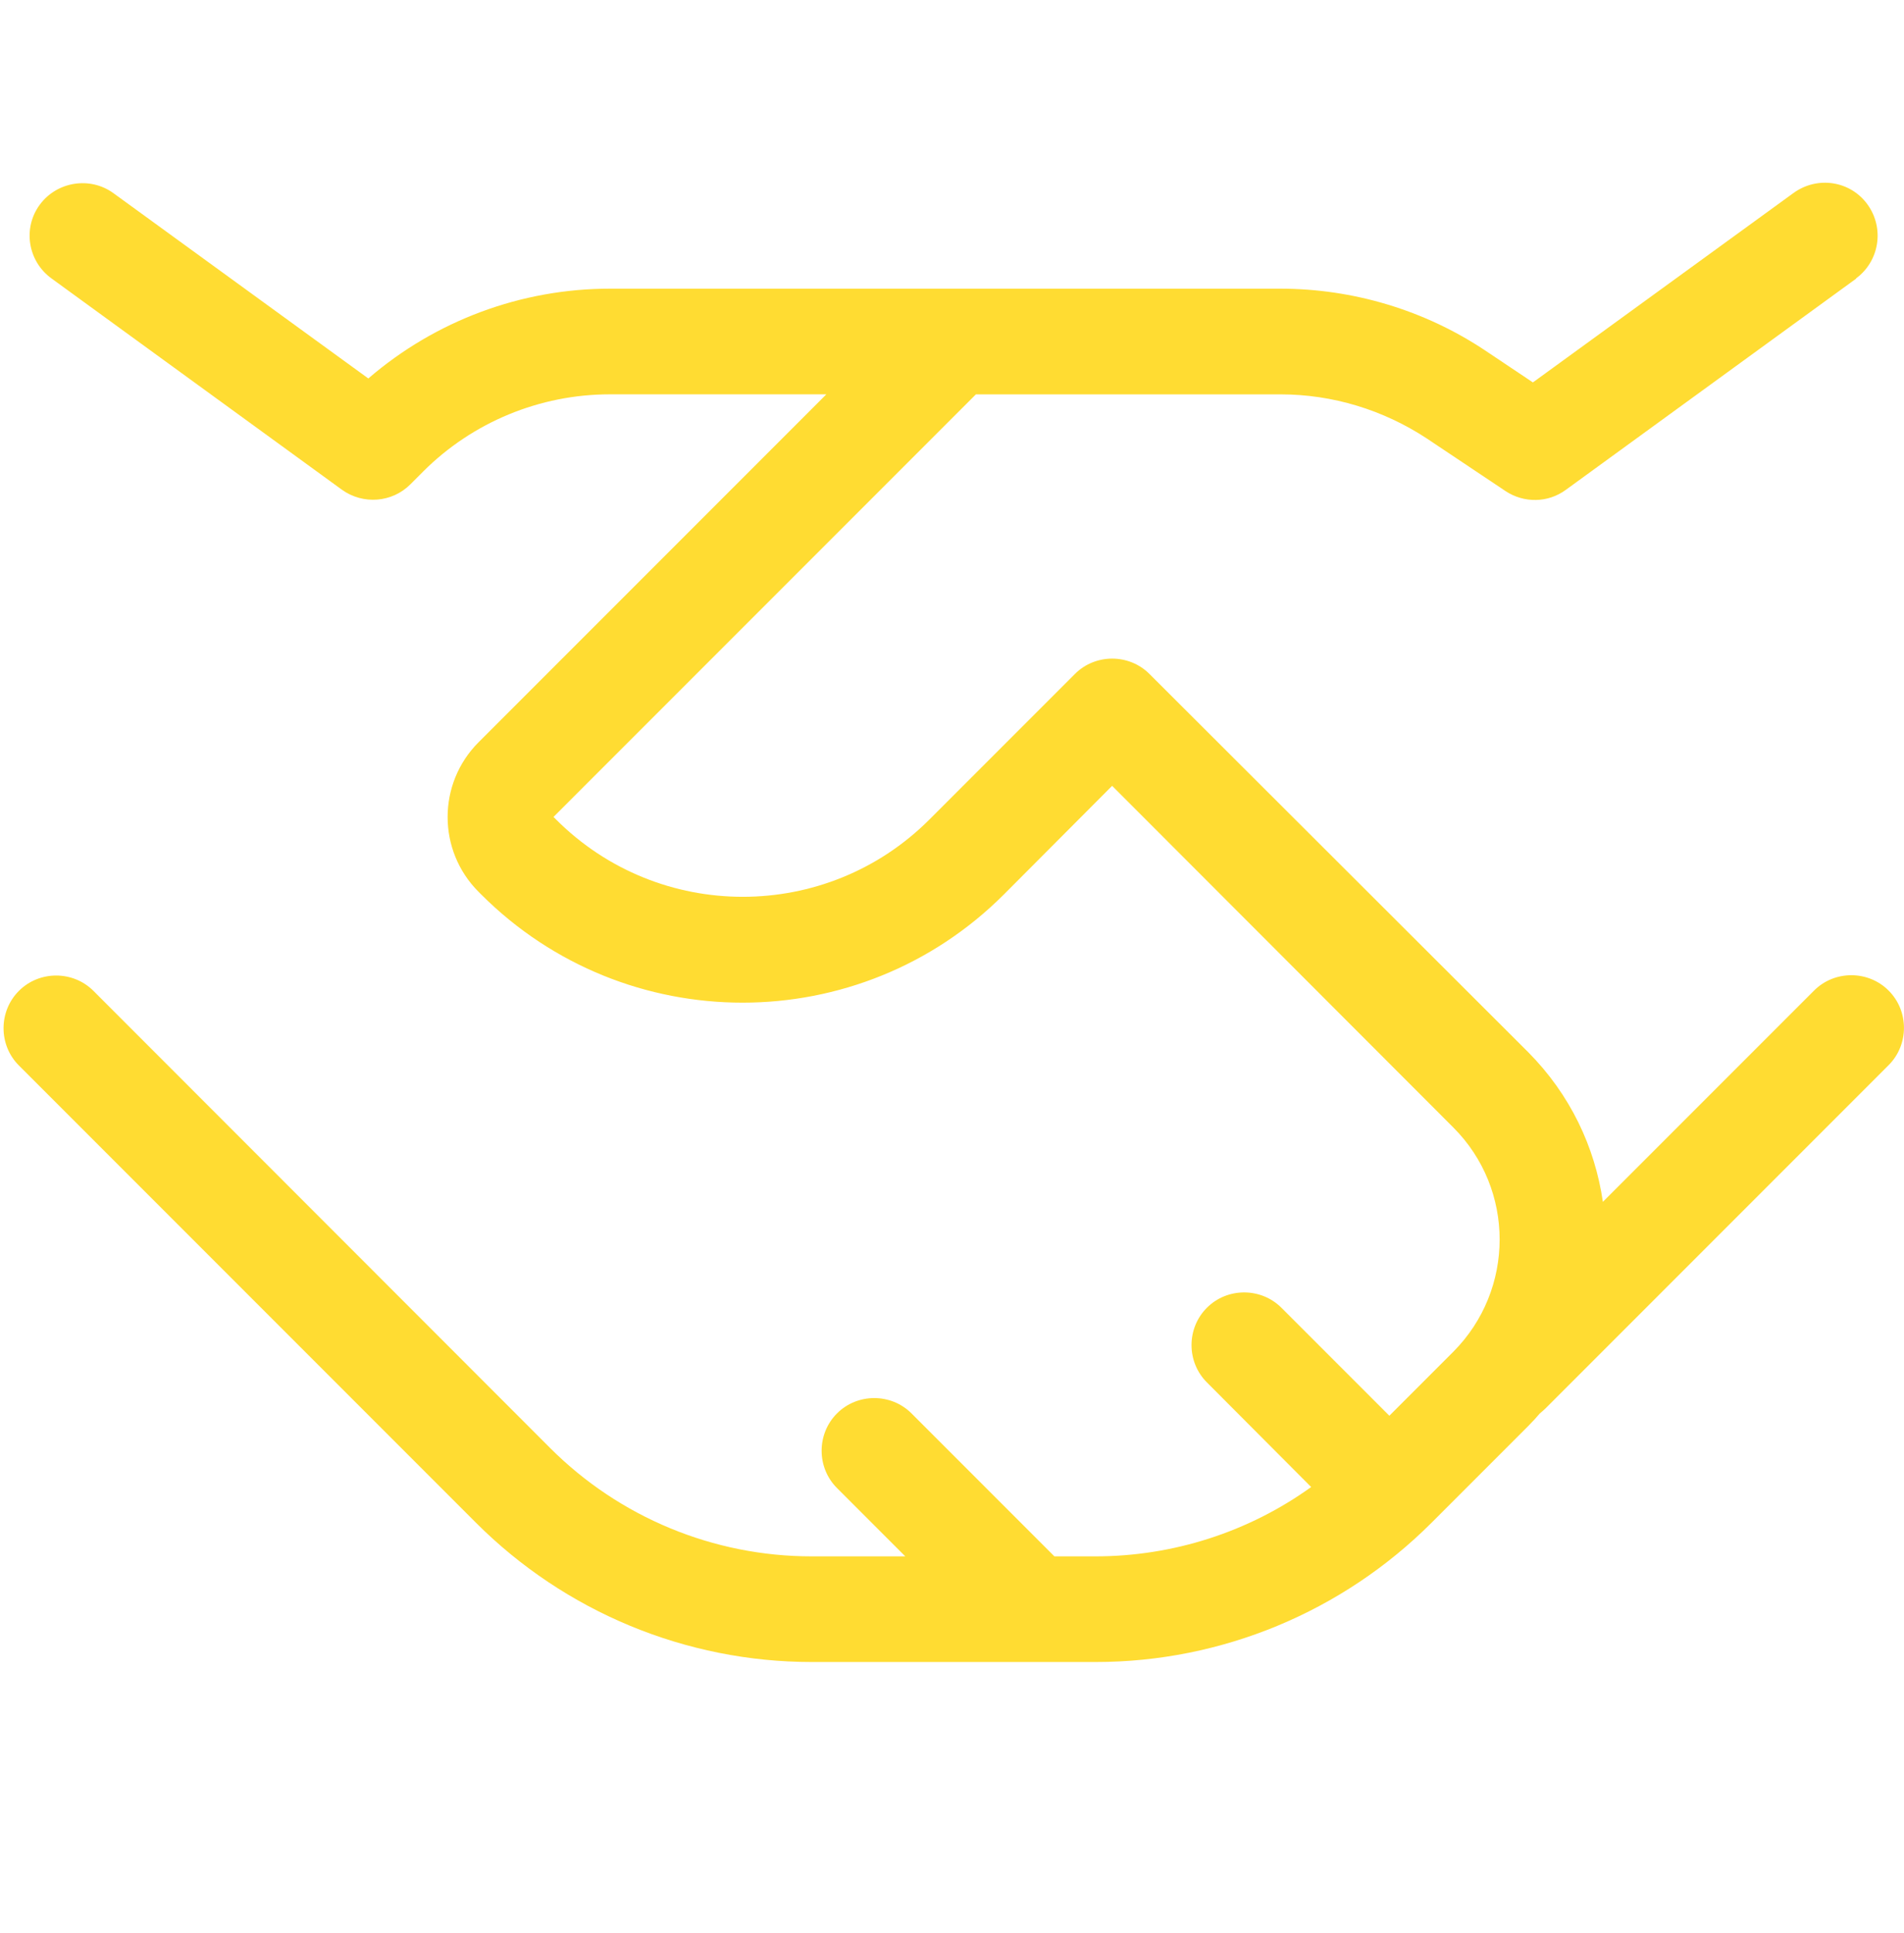 <?xml version="1.0" encoding="UTF-8"?>
<svg id="Layer_1" xmlns="http://www.w3.org/2000/svg" version="1.1" viewBox="0 0 536 544">
  <defs>
    <style>
      .st0 {
        fill: #ffdc32;
      }
    </style>
  </defs>
  <path class="st0" d="M522.48,78.35c6.6-4.83,8.08-14.12,3.25-20.81-4.83-6.69-14.12-8.08-20.81-3.25l-73.39,53.32-13.47-9.01c-17-11.33-37.16-17.37-57.69-17.37h-188.68c-24.99,0-49.14,9.01-68,25.27L31.98,54.39c-6.6-4.83-15.98-3.34-20.81,3.25s-3.34,15.89,3.34,20.72l81.75,59.45c5.95,4.27,14.12,3.62,19.23-1.49l3.62-3.62c13.93-13.93,32.89-21.74,52.58-21.74h60.94l-97.91,97.91c-11.61,11.61-11.61,30.47,0,42.08l.74.74c40.6,40.6,106.55,40.6,147.15,0l30.47-30.56,96.06,96.15c17.37,17.37,17.37,45.61,0,63.08l-18.02,18.02-30.38-30.38c-5.76-5.76-15.24-5.76-20.99,0-5.76,5.76-5.76,15.24,0,20.99l29.36,29.45c-17.56,12.63-38.83,19.51-60.76,19.51h-11.52l-40.22-40.22c-5.76-5.76-15.24-5.76-20.99,0-5.76,5.76-5.76,15.24,0,20.99l19.23,19.23h-26.38c-27.59,0-54.07-10.96-73.58-30.47L26.31,278.83c-5.76-5.76-15.24-5.76-20.99,0-5.76,5.76-5.76,15.24,0,20.99l128.66,128.66c25.08,25.08,59.08,39.2,94.57,39.2h79.89c35.49,0,69.49-14.12,94.57-39.2l27.22-27.22c1.11-1.11,2.23-2.32,3.25-3.53.56-.46,1.11-.93,1.58-1.39l96.61-96.61c5.76-5.76,5.76-15.24,0-20.99-5.76-5.76-15.24-5.76-20.99,0l-59.45,59.45c-2.23-15.42-9.2-30.19-20.99-42.08l-106.65-106.46c-5.76-5.76-15.24-5.76-20.99,0l-40.97,40.97c-28.98,28.98-76.08,28.98-105.07,0l-.74-.74,118.91-118.91h85.74c14.68,0,28.98,4.37,41.25,12.45l22.11,14.77c5.2,3.44,11.98,3.34,17-.37l81.75-59.45h-.09Z" />
</svg>
